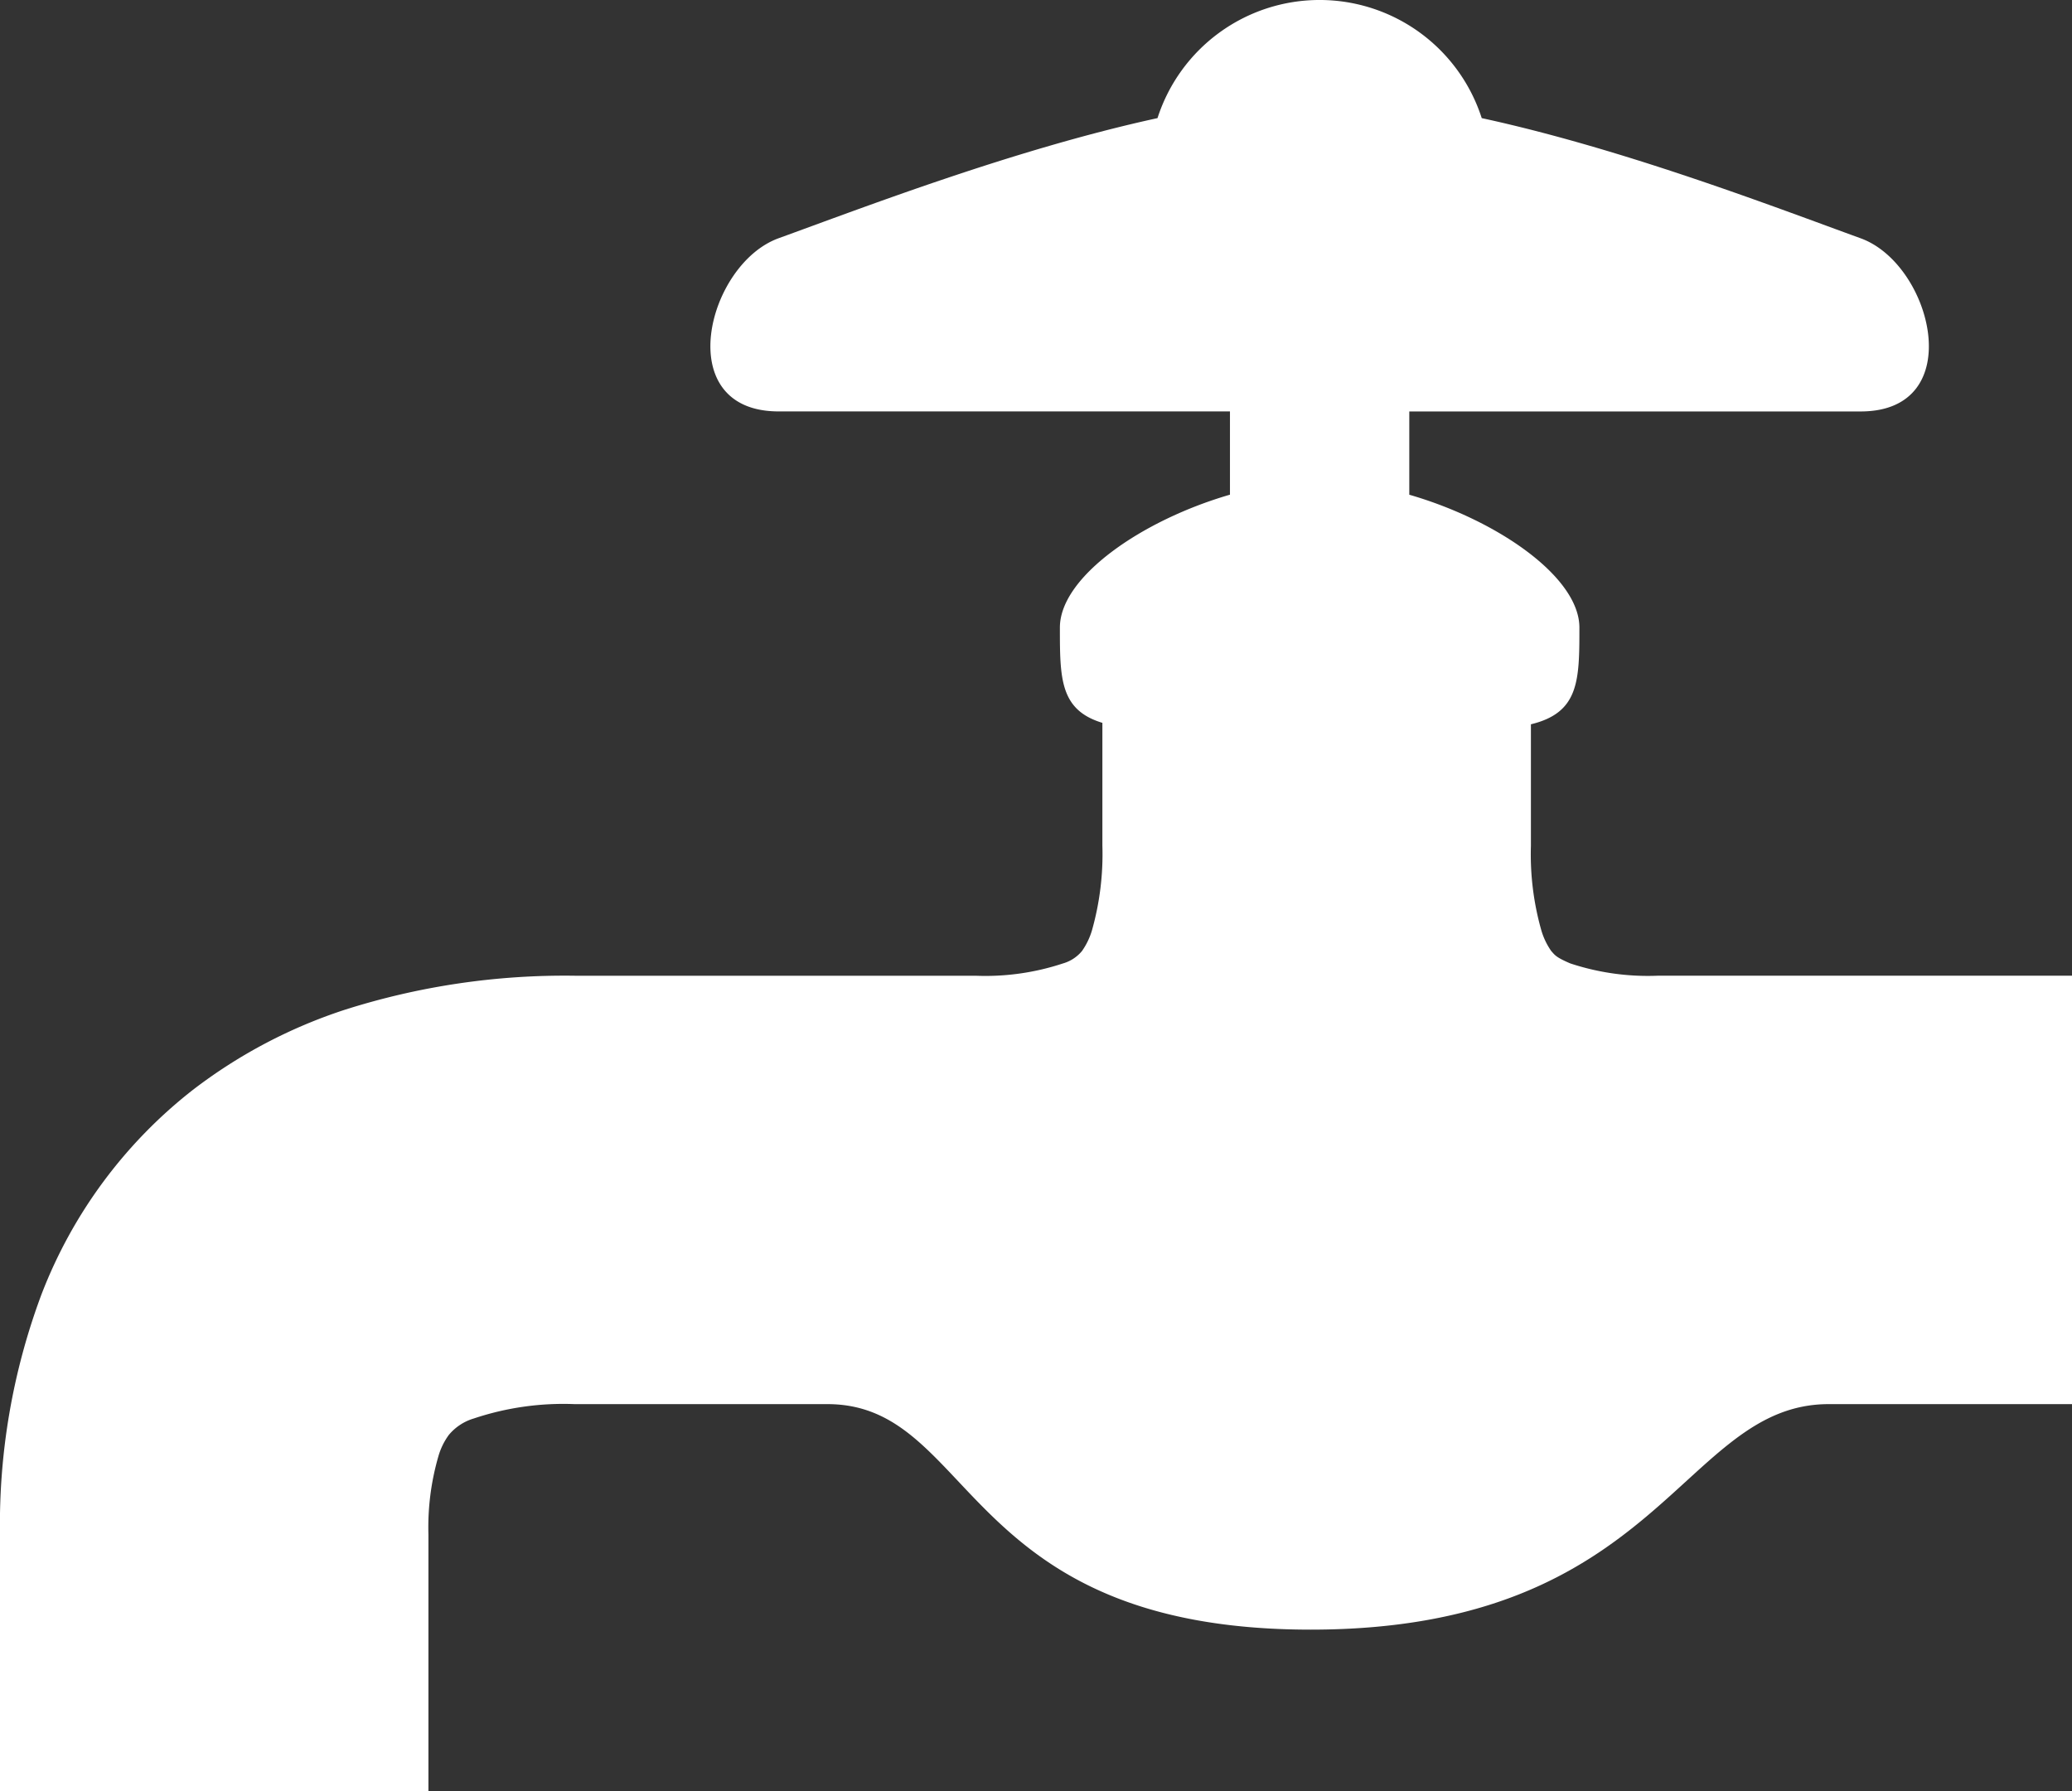 <svg xmlns="http://www.w3.org/2000/svg" width="100" height="86.445" viewBox="0 0 100 86.445">
  <rect x="0" y="0" width="100" height="86.445" fill="#333333" stroke="none"/>
  <g id="水道の蛇口のフリーアイコン" transform="translate(0 -34.701)">
    <path id="パス_42" data-name="パス 42" d="M80.016,81.792a11.916,11.916,0,0,1-4.23-.593c-.7-.3-.739-.4-.921-.6a3.432,3.432,0,0,1-.479-1.006,13.42,13.42,0,0,1-.5-4.071V69.658c2.33-.562,2.34-2.11,2.34-4.668,0-2.436-3.943-5.179-8.21-6.412V54.559H89.8c5.222,0,3.47-7.1,0-8.357-4.1-1.489-11.4-4.306-18.288-5.8a8.219,8.219,0,0,0-15.648,0C48.98,41.9,41.68,44.712,37.576,46.2c-3.469,1.261-5.22,8.357,0,8.357H59.361v4.019c-4.267,1.238-8.208,3.976-8.208,6.412,0,2.452,0,3.98,2.051,4.6v5.933a13.5,13.5,0,0,1-.5,4.071A3.417,3.417,0,0,1,52.22,80.6a1.853,1.853,0,0,1-.919.6,11.917,11.917,0,0,1-4.23.593H27.735a35.008,35.008,0,0,0-11.092,1.642A24.529,24.529,0,0,0,9.286,87.32,22.984,22.984,0,0,0,2,97.178a31.7,31.7,0,0,0-2,11.595v12.373H20.677V108.773a12.318,12.318,0,0,1,.485-3.8,3.256,3.256,0,0,1,.5-1.018,2.494,2.494,0,0,1,1.208-.794,13.618,13.618,0,0,1,4.86-.692h12.2c7.129,0,6.4,10.884,23.331,10.884s17.877-10.884,25-10.884H100V81.792Z" fill="#fff"/>
  </g>
</svg>
